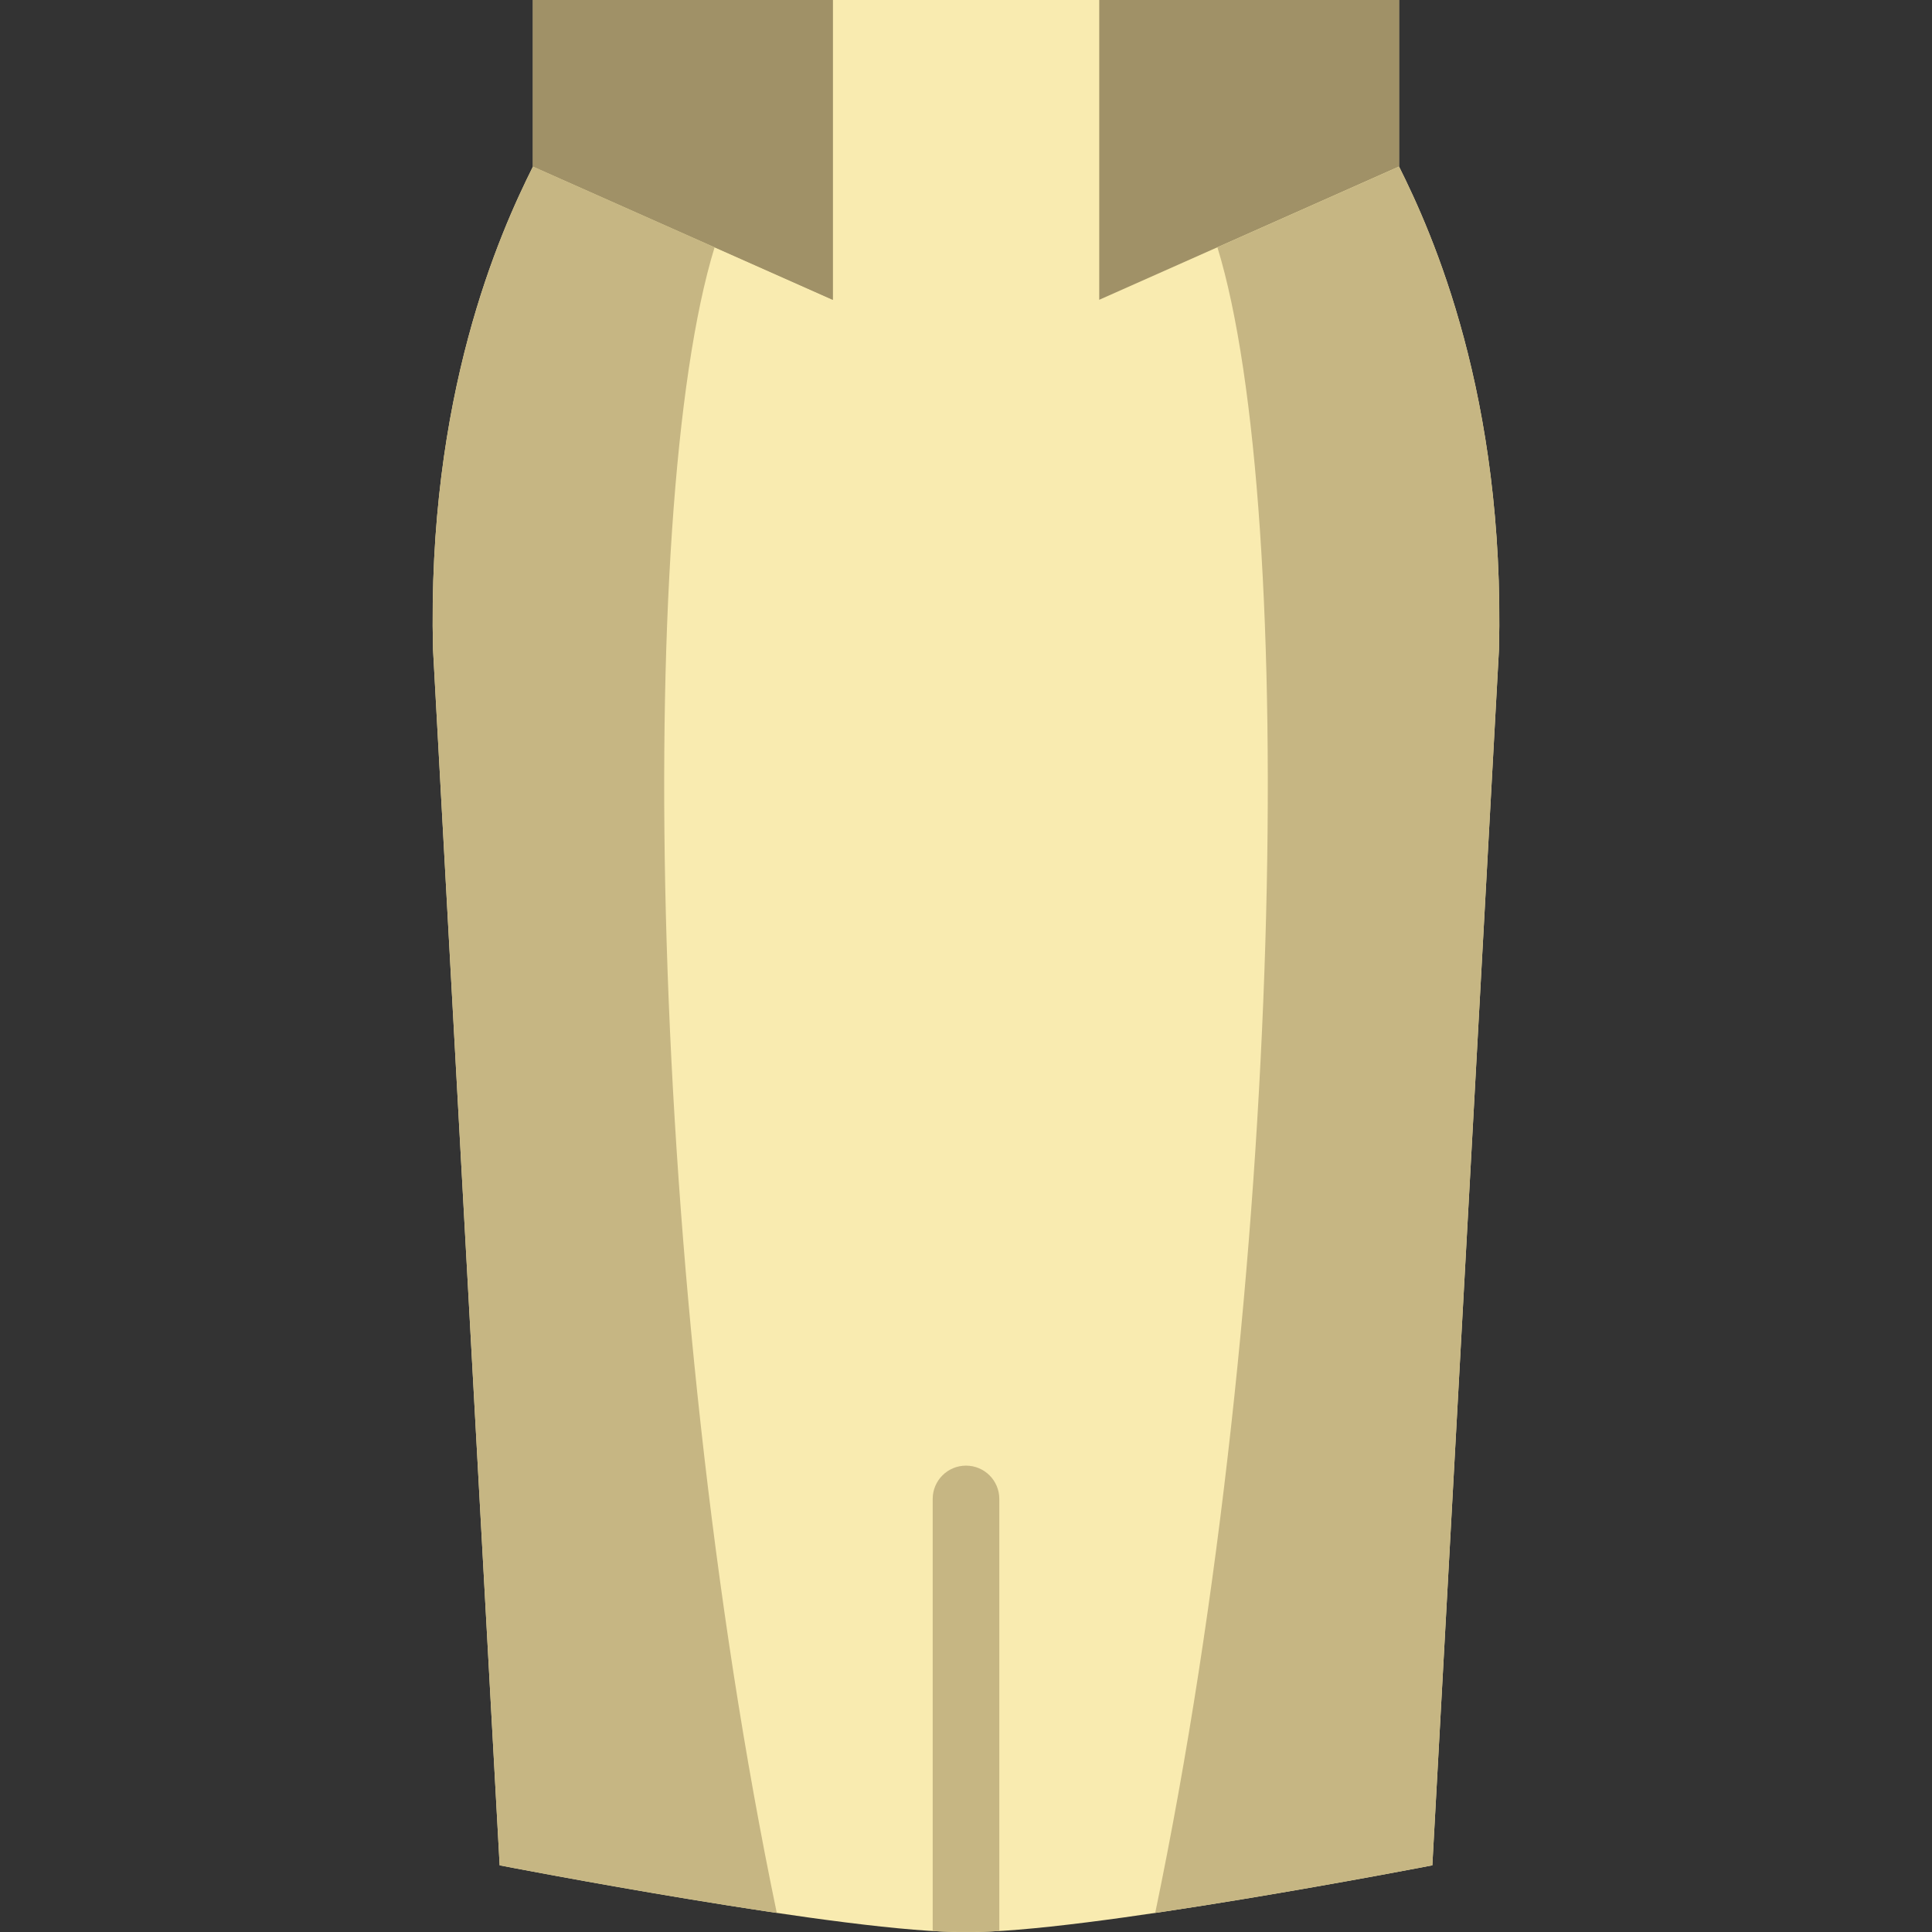 <?xml version="1.0" encoding="iso-8859-1"?>
<!-- Uploaded to: SVG Repo, www.svgrepo.com, Generator: SVG Repo Mixer Tools -->
<svg height="800px" width="800px" version="1.1" id="Layer_1" xmlns="http://www.w3.org/2000/svg" xmlns:xlink="http://www.w3.org/1999/xlink" 
	 viewBox="0 0 512.003 512.003" xml:space="preserve">
<rect x="0" y="0" width="512.003" height="512.003" fill="#333333" stroke="none"/>
<g transform="translate(-1 -1)">
	<path style="fill:#F9EBB0;" d="M142.243,45.138V1H371.76v44.138c8.828,17.655,28.134,60.681,26.483,127.991l-17.655,322.207
		c0,0-93.793,18.203-123.586,17.655c-29.793,0.547-123.586-17.655-123.586-17.655L115.76,173.129
		C114.101,105.819,133.415,62.793,142.243,45.138"/>
	<g>
		<polygon style="fill:#A09167;" points="142.243,1 221.691,1 221.691,80.448 142.243,45.138 		"/>
		<polygon style="fill:#A09167;" points="371.76,1 292.312,1 292.312,80.448 371.76,45.138 		"/>
		<polygon style="fill:#A09167;" points="142.243,1 221.691,1 221.691,80.448 142.243,45.138 		"/>
	</g>
	<g>
		<path style="fill:#C6B683;" d="M190.376,66.531l-48.137-21.389c-8.828,17.655-28.134,60.672-26.483,127.982l17.655,322.207
			c0,0,38.1,7.397,73.446,12.615C172.368,342.349,169.04,136.057,190.376,66.531"/>
		<path style="fill:#C6B683;" d="M323.627,66.531l48.137-21.389c8.828,17.655,28.134,60.672,26.483,127.982l-17.655,322.207
			c0,0-38.1,7.397-73.445,12.615C341.635,342.349,344.963,136.057,323.627,66.531"/>
		<path style="fill:#C6B683;" d="M257.002,512.988c2.507,0.044,5.508-0.053,8.828-0.247V398.238c0-4.873-3.946-8.828-8.828-8.828
			c-4.882,0-8.828,3.955-8.828,8.828V512.74C251.493,512.935,254.495,513.032,257.002,512.988"/>
	</g>
</g>
</svg>